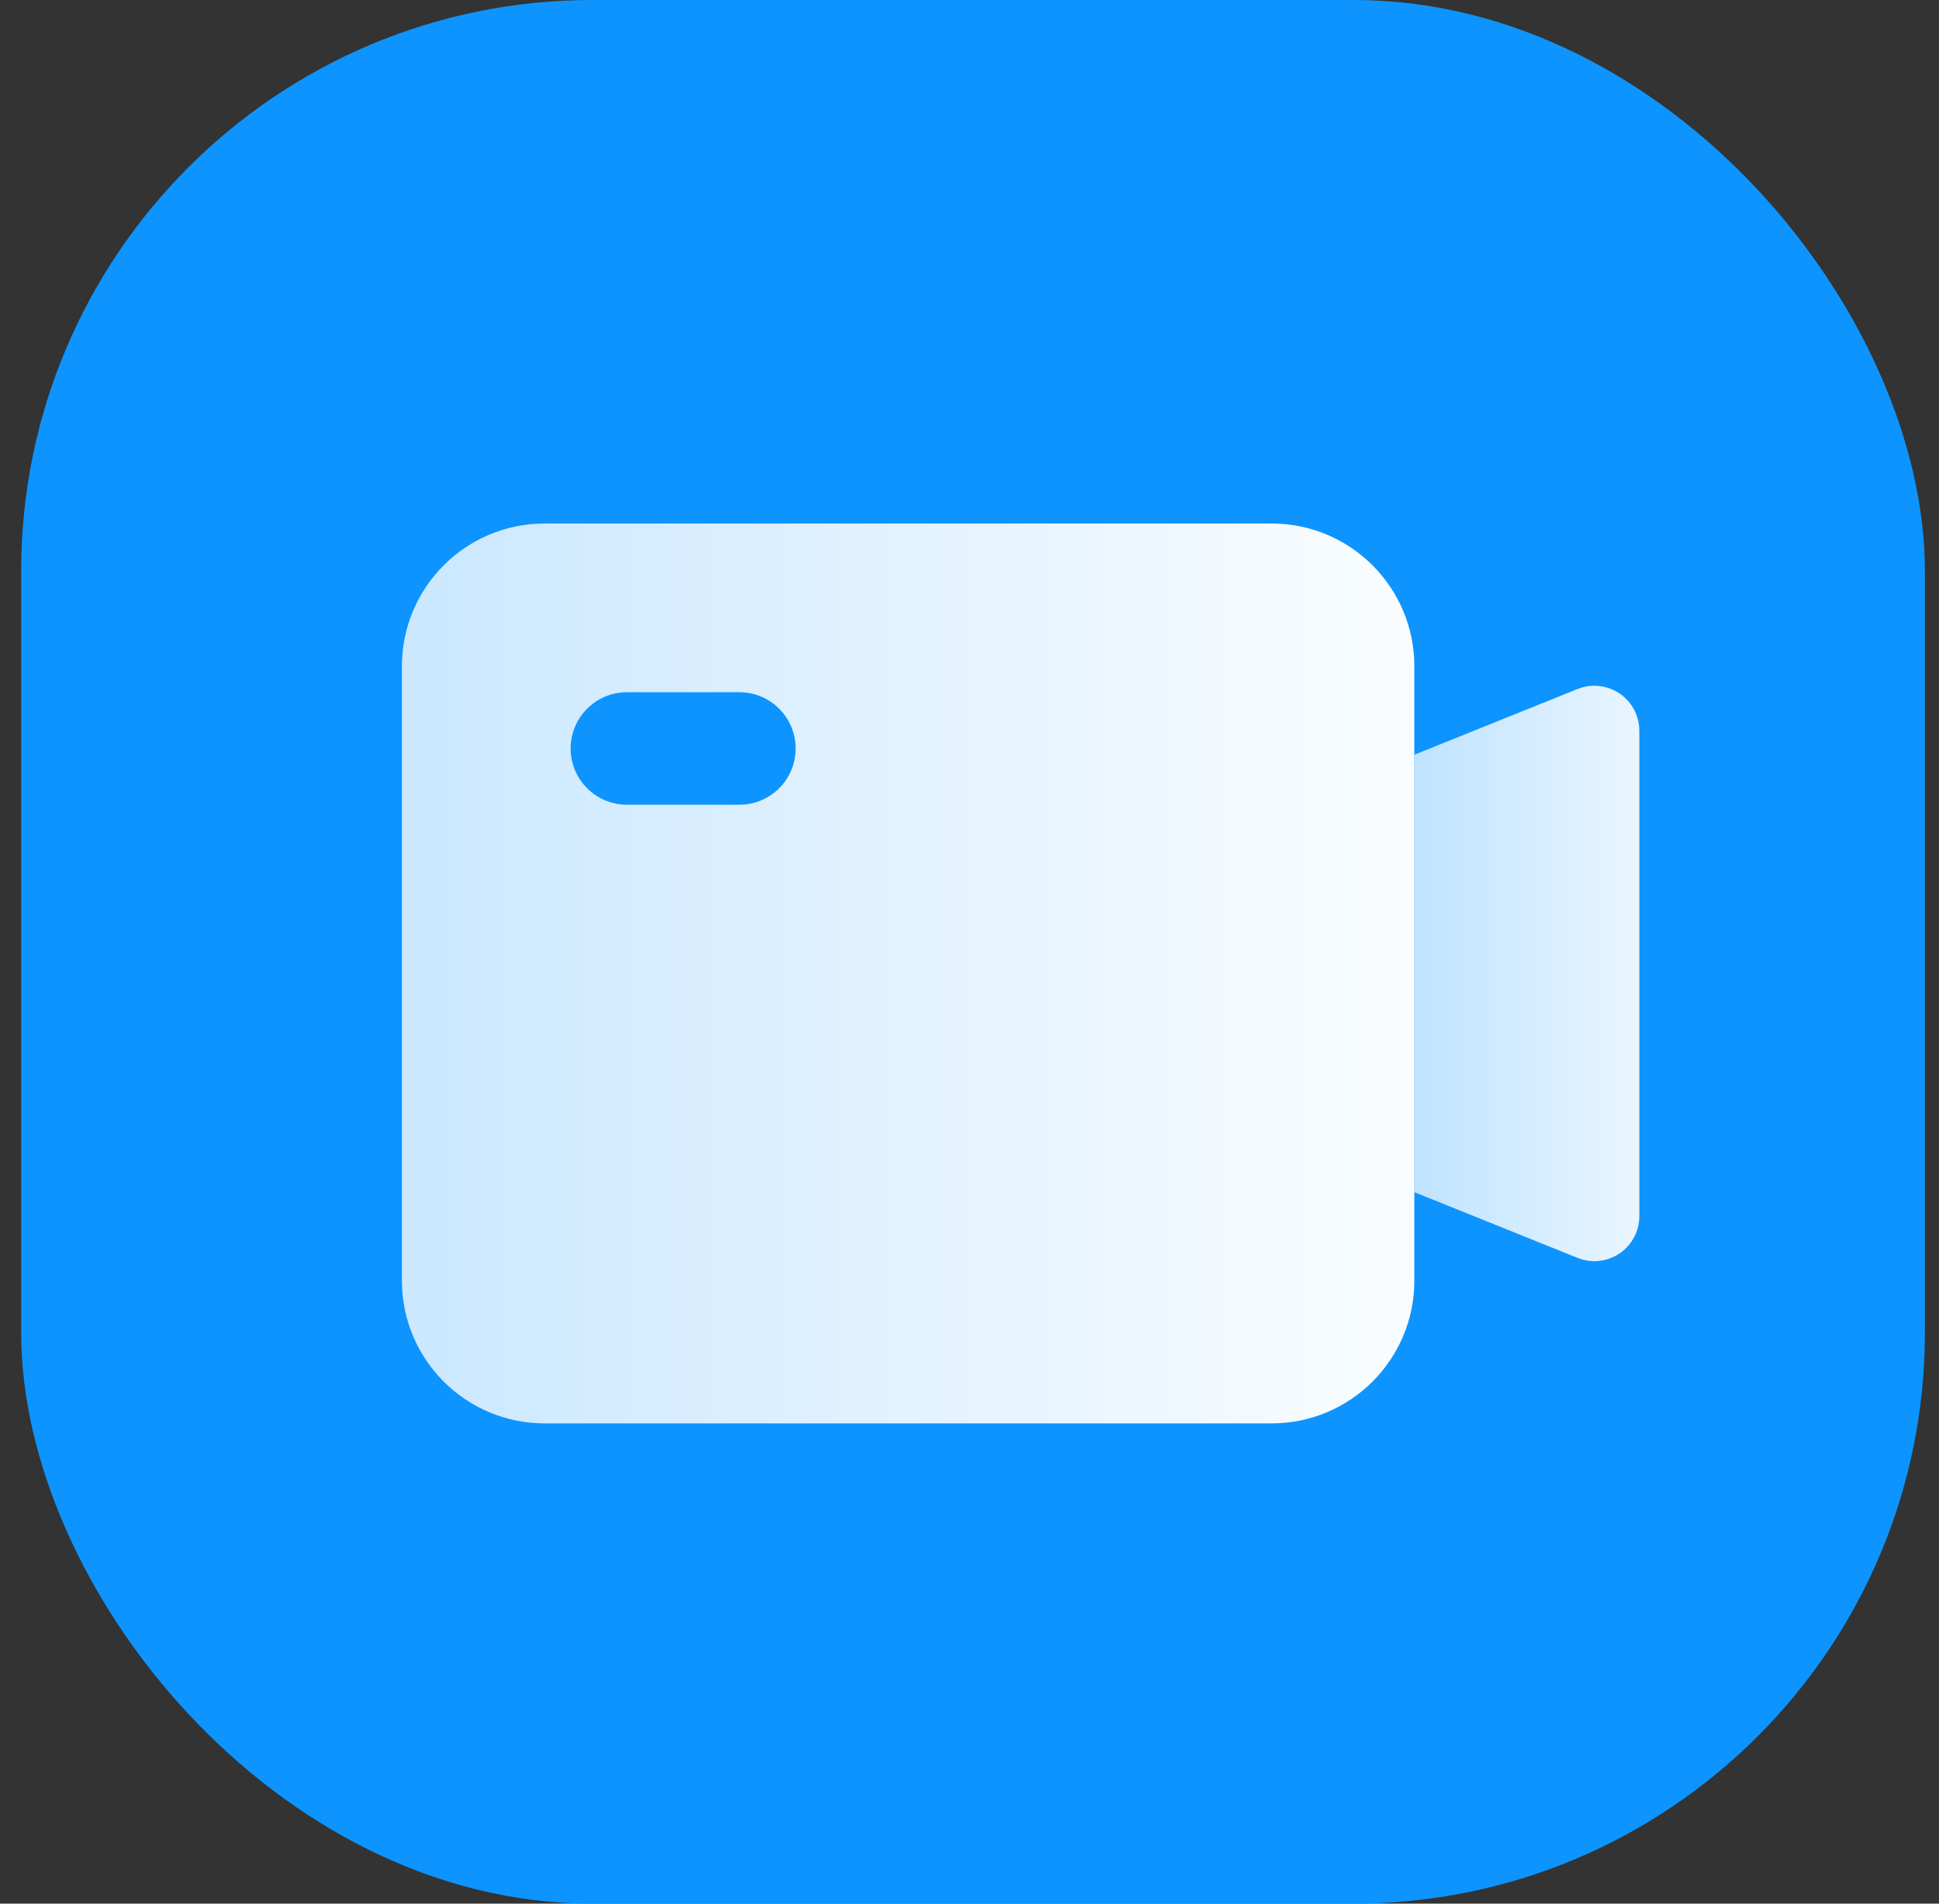<?xml version="1.0" encoding="UTF-8"?>
<svg width="55px" height="54px" viewBox="0 0 55 54" version="1.1" xmlns="http://www.w3.org/2000/svg" xmlns:xlink="http://www.w3.org/1999/xlink">
    <rect x="0" y="0" width="55" height="54" fill="#333333" stroke="none"/>
    <!-- Generator: Sketch 61 (89581) - https://sketch.com -->
    <title>-mockplus-</title>
    <desc>Created with Sketch.</desc>
    <defs>
        <linearGradient x1="151.36%" y1="50%" x2="-20.717%" y2="50%" id="linearGradient-1">
            <stop stop-color="#FFFFFF" offset="0%"></stop>
            <stop stop-color="#FFFFFF" stop-opacity="0.7" offset="100%"></stop>
        </linearGradient>
        <linearGradient x1="-40.451%" y1="83.709%" x2="109.563%" y2="83.709%" id="linearGradient-2">
            <stop stop-color="#FFFFFF" stop-opacity="0.7" offset="0%"></stop>
            <stop stop-color="#FFFFFF" offset="100%"></stop>
        </linearGradient>
    </defs>
    <g id="页面-1" stroke="none" stroke-width="1" fill="none" fill-rule="evenodd">
        <g id="开放平台_第4屏" transform="translate(-1358, -464)">
            <g id="4-API" transform="translate(-1, 0)">
                <g id="-mockplus-" transform="translate(261, 346)">
                    <g id="丰富的api">
                        <g id="内容">
                            <g id="右" transform="translate(924, 0)">
                                <g id="编组-20" transform="translate(140, 102)">
                                    <g id="-mockplus-" transform="translate(34.6, 16)">
                                        <g id="icon">
                                            <rect id="app-icon" fill="#0D94FF" x="0" y="3.98081568e-13" width="54" height="54" rx="16.2"></rect>
                                            <g id="编组" transform="translate(10.8, 14.85)">
                                                <path d="M28.718,6.559 L33.347,4.695 C34.001,4.431 34.744,4.748 35.008,5.402 C35.069,5.553 35.1,5.715 35.1,5.879 L35.1,19.649 C35.1,20.353 34.529,20.925 33.824,20.925 C33.66,20.925 33.498,20.894 33.347,20.832 L28.718,18.968 L28.718,18.968 L28.718,6.559 Z" id="矩形" fill="url(#linearGradient-1)"></path>
                                                <g id="编组-2" transform="translate(-0, 0)" fill="url(#linearGradient-2)">
                                                    <path d="M24.668,1.67865721e-14 C26.905,1.63756872e-14 28.718,1.813 28.718,4.05 L28.718,21.477 C28.718,23.714 26.905,25.527 24.668,25.527 L4.05,25.527 C1.813,25.527 1.39362664e-13,23.714 1.39088741e-13,21.477 L1.39088741e-13,4.05 C1.38814817e-13,1.813 1.813,1.7197457e-14 4.05,1.67865721e-14 L24.668,1.67865721e-14 Z M9.573,4.786 L6.382,4.786 C5.501,4.786 4.786,5.501 4.786,6.382 C4.786,7.263 5.501,7.977 6.382,7.977 L6.382,7.977 L9.573,7.977 C10.454,7.977 11.168,7.263 11.168,6.382 C11.168,5.501 10.454,4.786 9.573,4.786 L9.573,4.786 Z" id="蒙版"></path>
                                                </g>
                                            </g>
                                        </g>
                                    </g>
                                </g>
                            </g>
                        </g>
                    </g>
                </g>
            </g>
        </g>
    </g>
</svg>